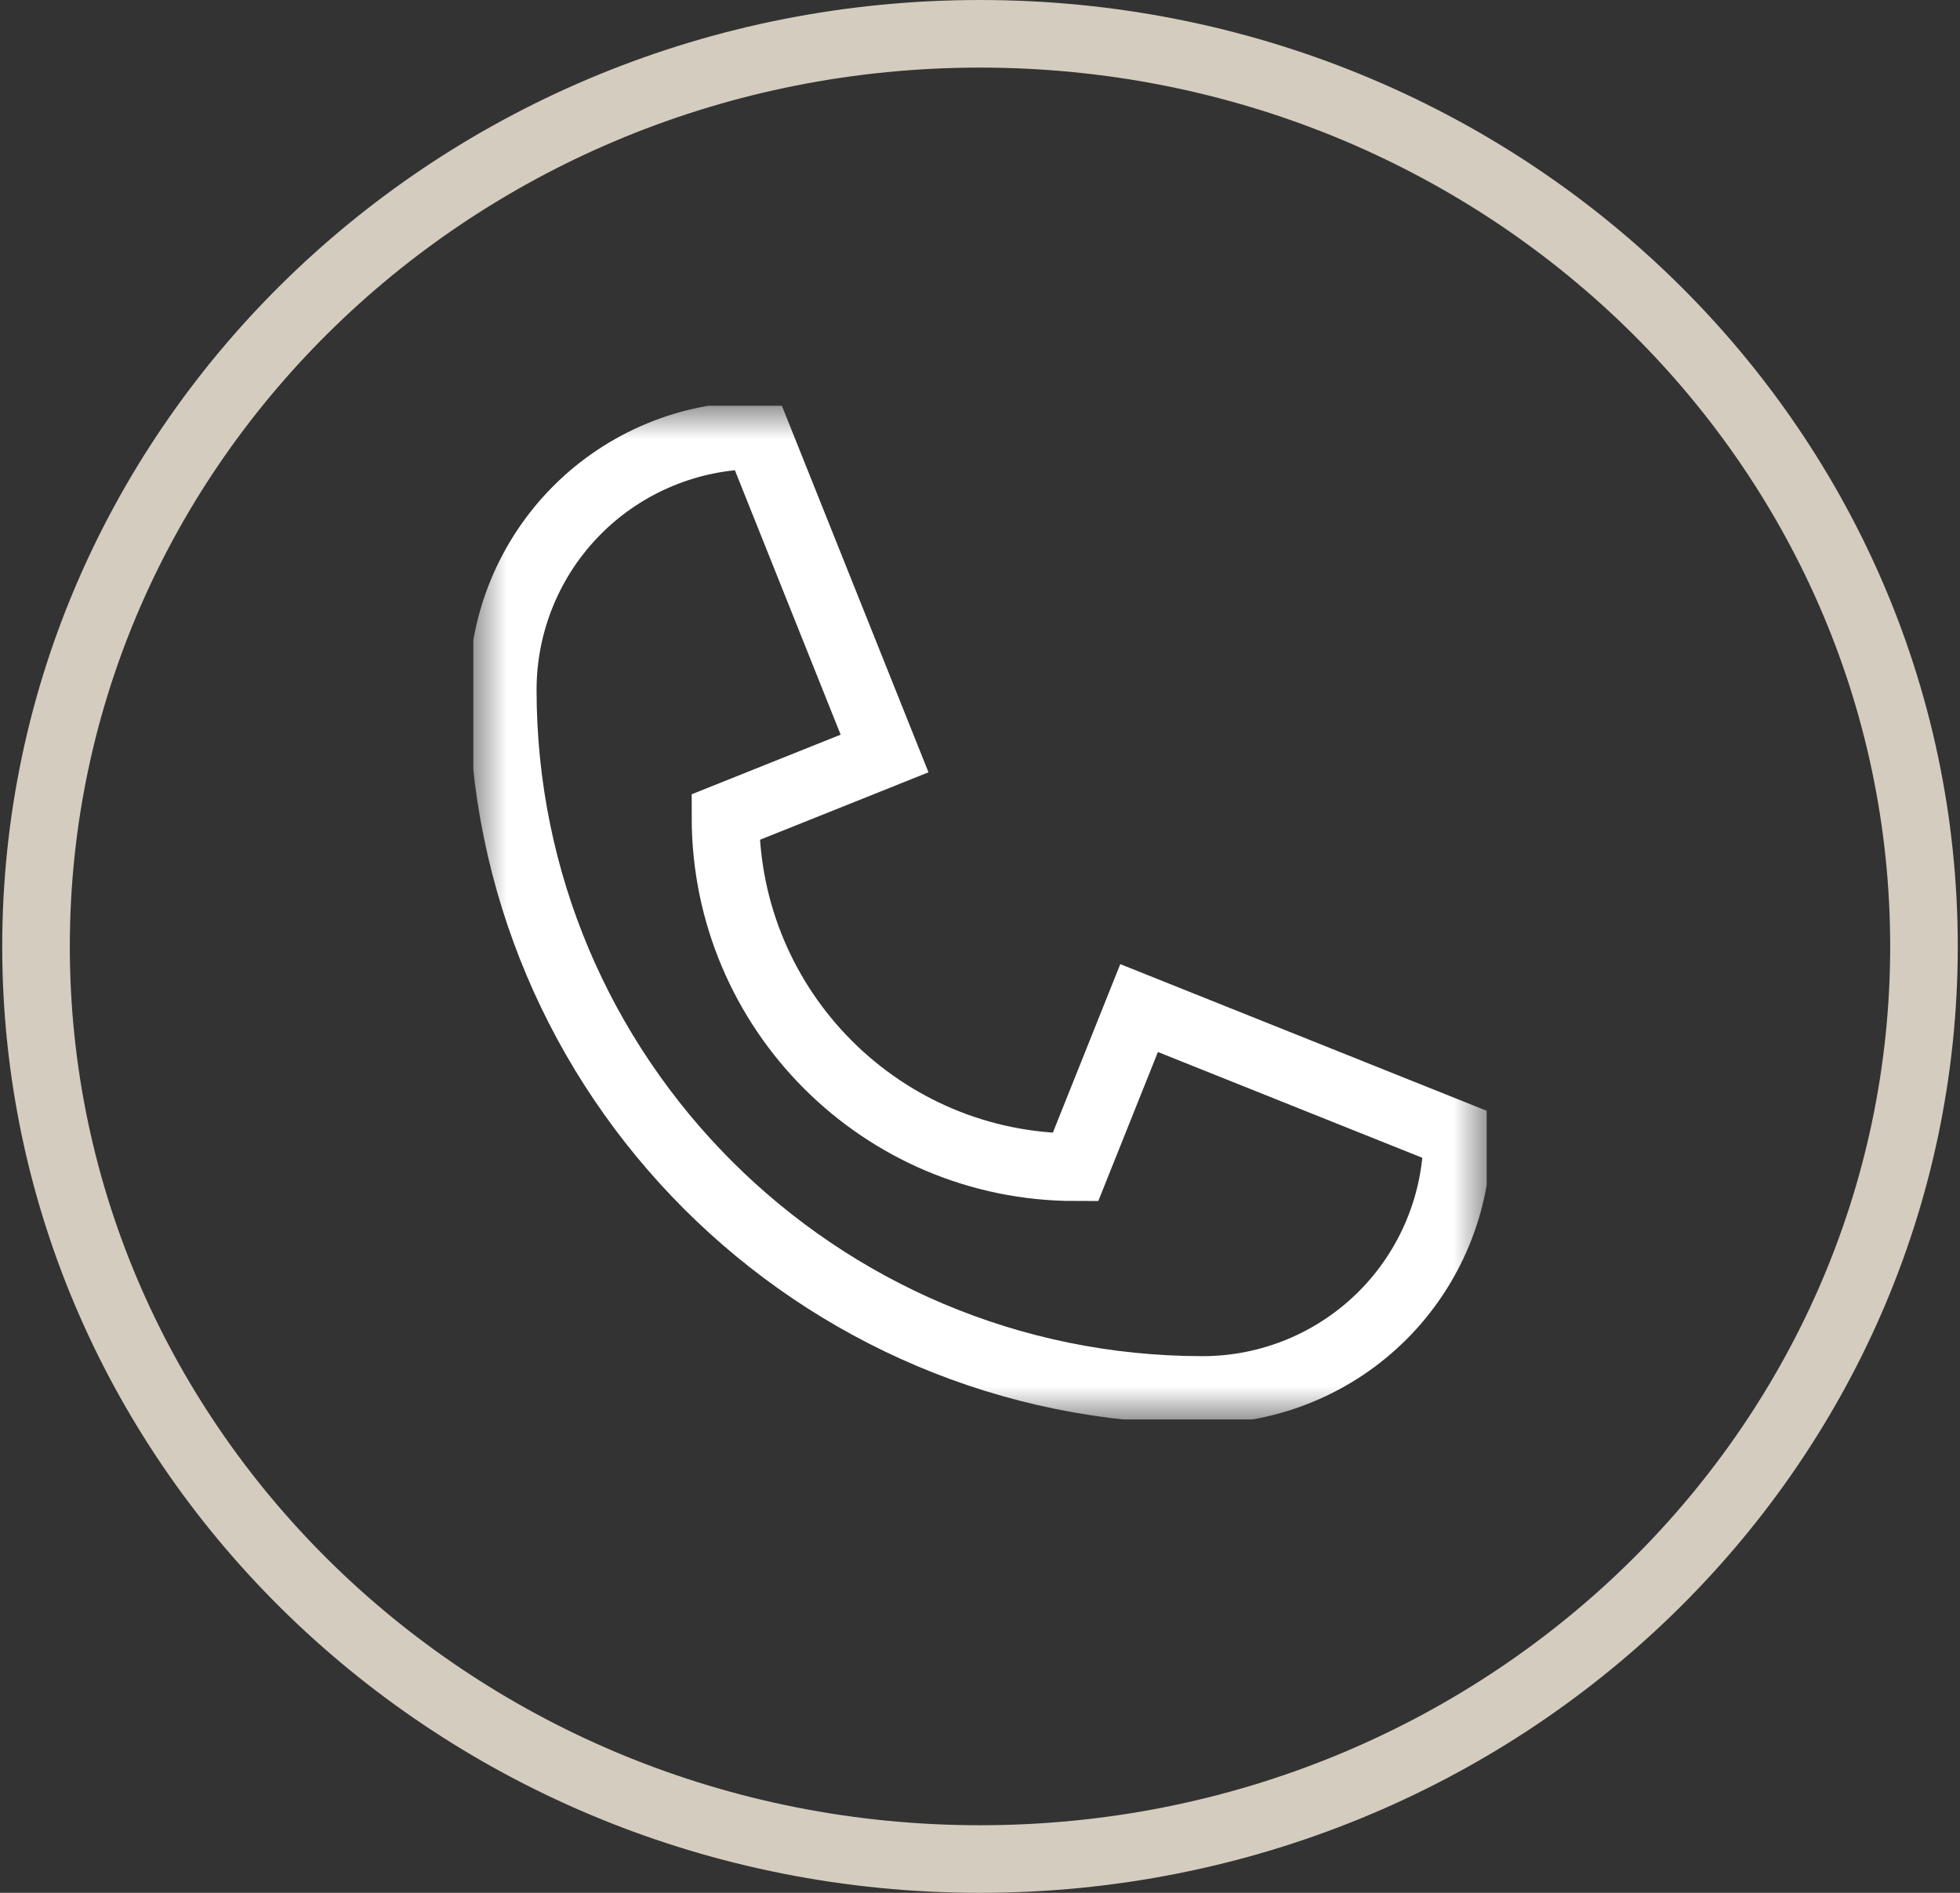 <svg width="29" height="28" viewBox="0 0 29 28" fill="none" xmlns="http://www.w3.org/2000/svg">
<rect x="0" y="0" width="29" height="28" fill="#333333" stroke="none"/>
<path d="M28.467 14C28.467 21.441 22.229 27.5 14.5 27.5C6.771 27.5 0.533 21.441 0.533 14C0.533 6.559 6.771 0.5 14.5 0.5C22.229 0.5 28.467 6.559 28.467 14Z" stroke="#D4CCBE"/>
<g clip-path="url(#clip0_238_6892)">
<mask id="mask0_238_6892" style="mask-type:luminance" maskUnits="userSpaceOnUse" x="7" y="6" width="15" height="15">
<path d="M21.5 20.5V6.5H7.5V20.5H21.5Z" fill="white" stroke="white"/>
</mask>
<g mask="url(#mask0_238_6892)">
<path d="M11.205 6.439C10.206 6.44 9.249 6.836 8.542 7.542C7.836 8.249 7.439 9.206 7.439 10.205C7.439 15.924 12.076 20.561 17.795 20.561C18.794 20.561 19.751 20.164 20.458 19.458C21.164 18.751 21.561 17.794 21.561 16.795L16.854 14.912L15.912 17.266H15.912C13.052 17.266 10.734 14.948 10.734 12.088V12.088L13.088 11.146L11.205 6.439Z" stroke="white" stroke-miterlimit="10" strokeLinecap="round" strokeLinejoin="round"/>
</g>
</g>
<defs>
<clipPath id="clip0_238_6892">
<rect width="15" height="15" fill="white" transform="translate(7 6)"/>
</clipPath>
</defs>
</svg>
